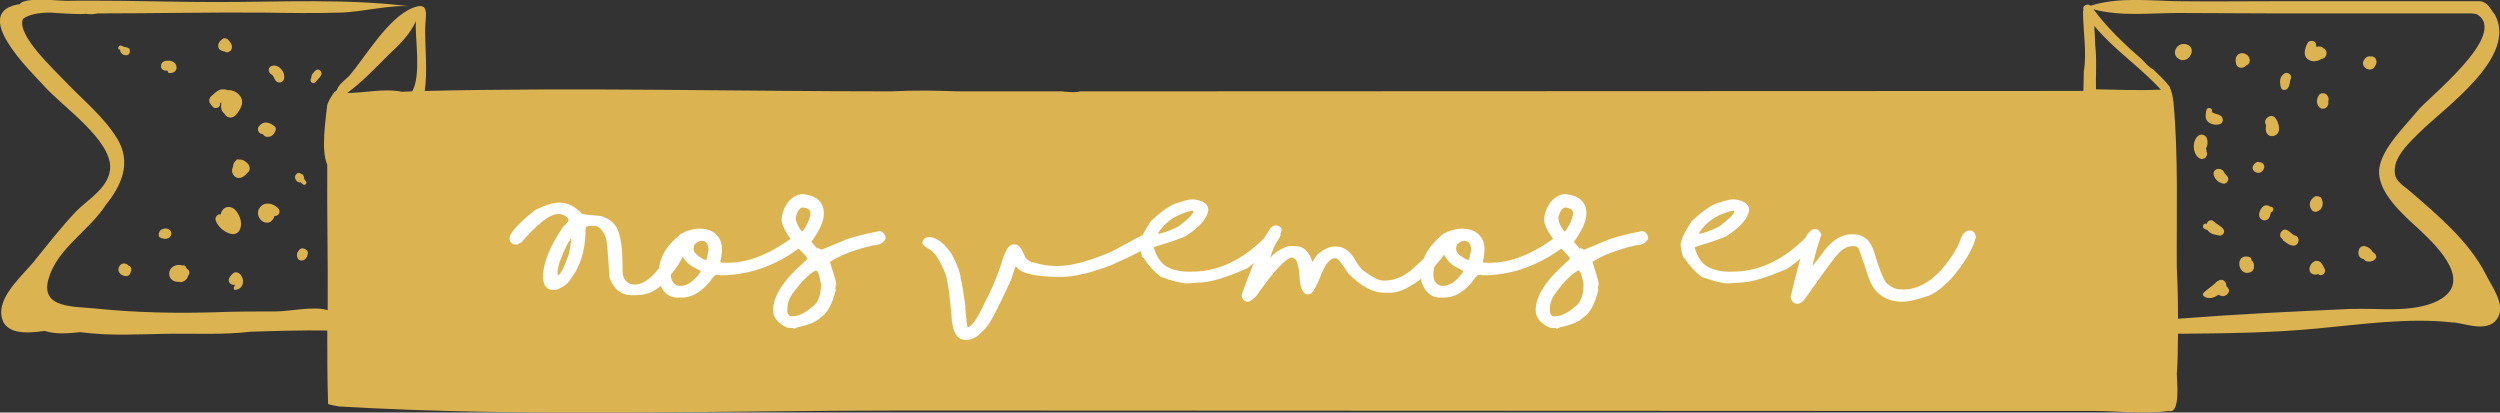 <?xml version="1.0" encoding="utf-8"?>
<!-- Generator: Adobe Illustrator 19.2.0, SVG Export Plug-In . SVG Version: 6.00 Build 0)  -->
<svg version="1.1" id="Capa_1" xmlns="http://www.w3.org/2000/svg" xmlns:xlink="http://www.w3.org/1999/xlink" x="0px" y="0px"
	 viewBox="0 0 615.7 101.6" style="enable-background:new 0 0 615.7 101.6;" xml:space="preserve">
<rect x="0" y="0" width="615.7" height="101.6" fill="#333333" stroke="none"/>
<style type="text/css">
	.st0{fill:#DCB351;}
	.st1{fill:#FFFFFF;}
</style>
<g>
	<path class="st0" d="M612.2,67.6c-4-8-11.6-14.4-18.3-20.2c-2.5-2.2-4.7-2.9-4-6.6c0.6-3.1,3.9-6.1,6-8.2
		c6.1-6.1,24.1-18.4,18.6-28.9c-1.1-1.3-1.7-3.1-3.6-3.4c-17,0-33.9,0-50.9,0c-7.8,0-15.6,0.1-23.4,0c-7.2-0.1-14.7-1.1-21.7,1.1
		c-0.8-0.6-2.1-0.1-1.8,1c0,0.1,0,0.2-0.1,0.4c0,4.7,1,10.2,0.2,14.8c0,1.6-0.1,3.2-0.1,4.8c-51.8,0-195.3,0.1-247.1,0.1
		c-1,0.3-2.3,0.2-3.4,0.1c-0.3,0-0.6,0-1-0.1c-8.5,0-17,0-25.6,0c-5.5-0.2-10.9-0.3-16.4,0c-38.3,0-76.7-1-115-0.1
		c0.7-4.9,0.1-10,0.1-14.9c0-3.6,1.4-7.4-3.2-5.5C95.5,4.5,90,14,86,18.7c-0.7,0.7-2.8,2.3-3,3.4c-0.2,0.2-0.3,0.4-0.5,0.5
		c0,0-0.1,0-0.1,0c-0.7,1-1.4,2-1.8,3.2c-0.4,3.8-1.6,11.1,0,14.8c-0.1,11.9,0.2,23.9,0.1,35.8c-3.2-1.1-9.4,0.3-12.8,0.3
		c-4.9,0-9.8,0-14.8,0.2c-9.8,0.3-19.6,0.1-29.4-0.9c-5.4-0.6-14,0.1-11.7-7.5c2.2-7.4,10.1-11.8,14.1-18.1
		c3.9-4.8,6.3-10.4,2.8-16.2c-3.2-5.3-8.4-9.5-12.6-13.9C13.7,17.5,3.8,8.5,5.7,4.6c1.6-1.1,3.7-1.4,5.9-1.5c0.7,0,1.5,0,2.2,0.1
		c2.6,0.1,5.2,0.4,7.4,0.2c0.9,0.2,2,0.1,2.8-0.1c0.2,0,0.4,0,0.6,0c13.4,0,26.8-0.3,40.3-0.2c6.3,0.1,12.6,0.2,18.9,0
		c5.3-0.1,12.9-2.1,17.5-1.5c-15.8-2-31.8-1.1-47.7-1.1c-8,0-15.9-0.2-23.9-0.3c-4.4,0-8.8-0.1-13.3,0c-2.3,0-10.3-1-11.5,0.8
		c-12.6,1.9,2.6,16.5,5.8,20C15,26,27.9,34.6,27.1,41.8c-0.5,4.5-5.4,7.3-8.3,10.2C15,56,11.6,60.4,8.2,64.6
		c-2.5,3-7.9,7.8-7.9,12.2c0,5.9,6.5,5.3,10.7,4.7c2.9,0.9,5.8,0.6,8.8,0.3c7.3,1,14.2,0.5,21.5,0.4c6.9-0.1,13.5,0.3,20.4-0.5
		c6.3-0.2,12.6-0.4,18.9-0.3c0,6,0,12.1,0.2,18.1c0.8,0.3,1.7,0.4,2.7,0.6c46.2,2.7,93,1,139.3,1l231.9,0.1c13.6,0,27.3,0,40.9,0
		c6.6,0,13.2,0,19.8,0c6,0,12.8,0.9,18.7,0c3,1,2-7.8,2-9.1c0.3-3.3,0.2-6.6,0.3-9.9c11.4-0.1,22.9-0.2,34.3-1.3
		c10.8-1,22.3-2.7,33.2-1.5c0.1,0,0.3,0.1,0.4,0c3.4,0.4,8.9,2.7,11-1.4C616.9,74.7,613.6,70.4,612.2,67.6
		C608.8,60.8,613.9,70.9,612.2,67.6z M95.5,13.7c2.6-2.5,5.5-5.1,6.9-8.5c-0.2,4.3,1.4,13.5-0.9,17.3c-0.8,0-1.7,0.1-2.5,0.1
		c-4.4-0.9-9.1,0.3-13.5,0.3C89.2,20.2,92.3,16.9,95.5,13.7C98.1,11.1,92.3,16.9,95.5,13.7z M516.1,12.1c-0.2-1.5-0.1-3.2-0.3-4.9
		c0-0.3,0-0.5,0-0.8c4.9,5.9,11.3,10.1,16.4,15.7c-5.3,0.2-10.7,0-16-0.1C516.1,18.7,516.4,15.5,516.1,12.1z M578.9,76.1
		c-14.2,0.6-28.4,1.3-42.5,2.4c0-4.2-0.1-8.5-0.3-12.7c-0.1-13.5,0.4-27.1-0.8-40.5c-0.2-1.5-0.4-2.7-1-4c-1.1-1.5-2.6-2.8-4-4.2
		c-1.1-0.6-2-1.6-2.8-2.5c-4.2-3.6-8.6-7.8-11.9-12.3c6.7,1.8,13.9,0.9,20.8,0.9c7.9,0,15.8,0.1,23.8,0.1c16.1,0,32.3,0,48.4,0
		c0.5,0,1,0.1,1.4,0.2c8.1,4.9-12.2,20.7-14.6,23.8c-3.1,3.8-8.6,9-9.4,14c-0.9,5.9,6,11.7,9.9,15.3c4.9,4.6,13.7,13.4,3.8,17.8
		C593.3,77.1,585.7,75.8,578.9,76.1C564.8,76.7,584.9,75.8,578.9,76.1z"/>
	<path class="st0" d="M67.1,16.2c-0.6,0.1-1,0.6-0.9,1.2c0.1,0.7,0.5,0.8,1,1.2c0,0,0,0,0,0c0.3,0.5,0.4,1,0.8,1.4
		c0.8,0.7,1.9,0.2,2-0.8C70.2,17.7,68.7,15.8,67.1,16.2z"/>
	<path class="st0" d="M67.6,31.1c-1.3-1.1-2.8-1.4-3.9,0.1c-0.4,0.5-0.1,1.5,0.5,1.7c0.2,0.1,0.4,0.1,0.6,0.2l0,0
		c0.2,0.3,0.5,0.6,1,0.6c1.1,0.1,1.8-0.7,2.1-1.7C68,31.7,67.9,31.3,67.6,31.1z"/>
	<path class="st0" d="M59.5,24.3c-0.5-1.3-2-2.2-3.4-2.1c-0.6-0.2-1.3-0.3-1.9-0.1c-0.9,0.3-1.6,1.1-2.3,1.7
		c-0.4,0.4-0.5,1.2-0.2,1.6c0.2,0.3,0.4,0.6,0.7,0.9c0.5,0.6,1.7,0.3,1.8-0.5c0-0.2,0-0.4,0.1-0.5c0,0,0.1-0.1,0.1-0.1
		c0,0,0,0.1,0.1,0.1c-0.1,1-0.1,2.1,0.7,2.6c0.5,0.9,1.4,1.4,2.4,0.8c0.7-0.4,1.2-1.3,1.6-2C59.6,25.9,59.8,25.2,59.5,24.3z"/>
	<path class="st0" d="M77.8,17.3c-0.3,0.2-0.5,0.4-0.6,0.7c0,0-0.1,0-0.1,0c-0.3,0.3-0.4,0.7-0.4,1c-0.1,0.2-0.1,0.4-0.2,0.6
		c-0.2,0.5,0.5,1.1,1,0.8c0.4-0.3,0.6-0.7,0.9-1c0.3-0.3,0.5-0.5,0.7-0.9C79.5,17.7,78.5,16.7,77.8,17.3z"/>
	<path class="st0" d="M75.3,44.6c-0.2-0.2-0.3-0.4-0.4-0.6c0-0.1,0-0.1,0-0.2c0-0.1-0.1-0.2-0.1-0.4c-0.1-0.4-0.4-0.5-0.7-0.6
		c-0.4-0.4-1-0.2-1.3,0.3c-0.3,0.6-0.1,1.2,0.4,1.6c0.3,0.2,0.6,0.3,0.9,0.2c0.1,0.1,0.2,0.3,0.4,0.4C75,45.9,75.8,45.2,75.3,44.6z"
		/>
	<path class="st0" d="M61.2,40.5c-0.1-0.2-0.3-0.3-0.4-0.4c-0.4-0.4-0.9-0.7-1.4-0.8c-0.2,0-0.4,0-0.6,0c-0.2-0.1-0.5-0.1-0.6,0.1
		c0,0,0,0,0,0.1c-0.5,0.3-0.8,0.9-0.8,1.5c-0.2,0.5-0.4,1.1-0.1,1.7c0.3,0.9,1.3,1.4,2.2,1c0.5-0.2,1-0.6,1.4-1.1
		C61.4,42.3,61.8,41.5,61.2,40.5z"/>
	<path class="st0" d="M68.5,51.3c-1.3-1.4-3.8-1.8-4.8,0.3c-0.7,1.6,0.8,3.6,2.5,3.2c0.7-0.2,1.2-0.9,1.4-1.6
		C68.6,53.3,69.3,52.1,68.5,51.3z"/>
	<path class="st0" d="M59.3,54.4C59,52.9,57.8,50.7,56,51c-0.8,0.1-1.5,0.9-1.6,1.7c0,0,0,0.1,0,0.1c-0.8-0.2-1.5,0.7-1.3,1.4
		c0.4,1.5,2.2,3.1,3.8,3.4C58.9,58,59.6,56,59.3,54.4z"/>
	<path class="st0" d="M75.7,62.8c0-0.1,0.1-0.1,0.1-0.2c0.1-0.4,0-0.8-0.4-1.1c-0.4-0.3-1-0.5-1.4-0.2c-0.7,0.5-1,1.2-0.8,2
		c0.3,1.3,2,1,2.3,0c0,0,0,0,0.1,0C75.6,63.2,75.7,63,75.7,62.8z"/>
	<path class="st0" d="M59,67.4c-0.5-0.4-1.2-0.5-1.7,0c-0.3,0.3-0.6,0.6-0.8,1c-0.6,1.1,0.5,2,1.4,1.7c-0.1,0.2-0.2,0.5-0.3,0.7
		c0,0,0,0,0,0c-0.1,0.3,0,0.6,0.3,0.6C60.1,71.2,60.4,68.7,59,67.4z"/>
	<path class="st0" d="M46.3,66.4c-0.3-0.2-0.5-0.5-0.6-0.8c-0.2-0.3-0.6-0.3-0.8-0.2c-1.5-0.6-3.5,0.5-3.2,2.4
		c0.2,1.2,1.4,1.7,2.4,1.6c0.1,0,0.2,0.1,0.3,0.1c1-0.1,1.7-0.7,1.9-1.5C46.7,67.5,46.8,66.8,46.3,66.4z"/>
	<path class="st0" d="M41.4,56.4c-0.4-0.2-0.8-0.2-1.2,0c-0.4,0-0.8,0.3-1,0.8c0,0.1,0,0.2-0.1,0.3c0,0.1,0,0.2,0,0.2
		c0,0.1,0,0.2,0,0.4c0,0.1,0,0.1,0.1,0.1c0,0.1,0,0.2,0.1,0.2c0,0,0.1,0.1,0.2,0.1c0.1,0.1,0.2,0.2,0.4,0.2c0,0,0.1,0,0.1,0
		c0.1,0,0.2,0.1,0.3,0.1c0.5,0.1,0.9,0,1.4-0.3C42.5,57.9,42.3,56.7,41.4,56.4z"/>
	<path class="st0" d="M31.6,65.4c-0.1-0.1-0.1-0.2-0.2-0.2c-0.6-0.5-1.4-0.4-1.9,0.2c-0.9,1.3,0.1,2.5,1.5,2.6
		c0.8,0,1.1-0.5,1.2-1.1c0,0,0-0.1,0.1-0.1C32.5,66.2,32.2,65.5,31.6,65.4z"/>
	<path class="st0" d="M56.6,10.3c-0.1-0.1-0.1-0.2-0.2-0.3c-0.4-0.5-1.1-0.8-1.6-0.4c-0.4,0.3-0.7,0.5-0.9,1
		c-0.3,0.6-0.2,1.5,0.5,1.8c0.4,0.2,0.7,0.3,1,0.3c0.3,0.2,0.6,0.3,0.9,0.1c0.6-0.3,0.8-0.6,0.8-1C57.2,11.3,57,10.7,56.6,10.3z"/>
	<path class="st0" d="M43.4,16.1c-0.4-1.1-1.7-1.3-2.6-1.1c-1.5,0.2-1.6,2.3,0,2.4c0.1,0,0.3,0,0.5,0c0,0,0,0.1,0,0.1
		c0,0.3,0.2,0.5,0.5,0.5C42.8,18,43.8,17.4,43.4,16.1z"/>
	<path class="st0" d="M31.3,11.7c-0.4-0.1-1-0.2-1.3-0.4c-0.6-0.4-1.2,0.5-0.7,0.9c0.1,0,0.2,0,0.3,0c0,0.1,0,0.3,0,0.4
		c0.1,0.2,0.1,0.3,0.3,0.5c0.3,0.4,0.7,0.5,1.2,0.5C32.1,13.7,32.4,11.9,31.3,11.7z"/>
	<path class="st0" d="M538.4,10.9c-2.4-0.6-3.8,2.5-1.8,3.6c0.1,0.1,0.2,0.1,0.3,0.2c0,0,0.1,0,0.1,0c0.1,0,0.1,0.1,0.2,0.1
		c0.1,0,0.2,0,0.3,0C539.5,15,541,11.6,538.4,10.9z"/>
	<path class="st0" d="M553.5,13.6c-0.6-0.5-1.4-0.7-2.1-0.3c-0.9,0.5-0.9,1.5-0.7,2.4c0.3,1.3,1.9,1.2,2.5,0.4
		C554.2,15.8,554.4,14.4,553.5,13.6z"/>
	<path class="st0" d="M546.9,28.5c-0.5-0.3-1-0.4-1.6-0.6c-0.2-0.1-0.4-0.2-0.6-0.3c0-0.1,0.1-0.1,0.1-0.3c0-0.8-1.2-1-1.4-0.2
		c-0.2,0.9-0.4,2,0.2,2.7c0.7,0.8,2,1.1,3,0.8C547.6,30.4,547.7,29,546.9,28.5z"/>
	<path class="st0" d="M560.3,29c-0.9-1.1-2.8,0.1-2.4,1.4c0.1,0.2,0.2,0.4,0.2,0.6c-0.3,1.2,0.1,2.7,1.7,2.5
		C562.1,33.1,561.3,30.1,560.3,29z"/>
	<path class="st0" d="M548.6,43.5c-0.2-0.3-0.5-0.5-0.7-0.8c-0.1-0.2-0.2-0.4-0.3-0.5c-0.1-0.2-0.2-0.3-0.3-0.3
		c-0.1-0.1-0.2-0.1-0.3-0.2c-1-0.4-2.1,0.3-1.8,1.4c0.3,1.1,1.1,1.8,2.2,2.1C548.2,45.5,549.2,44.4,548.6,43.5z"/>
	<path class="st0" d="M564.2,19.3c0.3-0.9-0.8-1.7-1.6-1.2c-1.2,0.8-1.2,1.9-0.9,3.3c0.2,1.1,1.5,0.9,1.9,0.1c0,0,0,0,0,0
		C564,20.7,563.9,20,564.2,19.3z"/>
	<path class="st0" d="M556.8,40c-0.1,0-0.3,0-0.4-0.1c-0.6-0.1-1,0.2-1.2,0.5c-1.6,1.6,1.6,3.4,2.4,1
		C557.8,40.9,557.4,40.1,556.8,40z"/>
	<path class="st0" d="M543.3,36.6c0.4-0.8,0.5-1.7,0.2-2.5c-0.3-1-1.5-1.2-2.2-0.6c-1.5,1.3-1.3,4.5,0.4,5.5
		c1.1,0.6,2.3-0.6,1.7-1.7C543.5,37.4,543.4,37,543.3,36.6z"/>
	<path class="st0" d="M547.6,56.5c-0.6-0.9-1.6-1.2-2.3-1.9c-0.7-0.7-1.6-0.3-1.8,0.5c0,0-0.1,0-0.1,0c-0.9-0.2-1.2,1-0.4,1.3
		c0.3,0.1,0.5,0.2,0.7,0.3c0.1,0.2,0.3,0.4,0.6,0.6c0.7,0.5,1.4,0.5,2.2,0.7C547.3,58.2,548.1,57.2,547.6,56.5z"/>
	<path class="st0" d="M559.1,50.9C559.1,50.9,559.1,50.9,559.1,50.9c-0.5-0.4-1.2-0.5-1.8,0c-0.5,0.5-0.8,1-0.9,1.7
		c-0.3,1.7,2,2.4,2.6,0.7c0.1-0.3,0.2-0.7,0.3-1C560.2,52,560,50.8,559.1,50.9z"/>
	<path class="st0" d="M554.5,64.1c0-0.3-0.1-0.7-0.5-0.8c-3.7-1.1-3,4.8,0.1,3.8c0.6-0.2,1-0.7,1-1.3
		C555.2,65.1,555,64.5,554.5,64.1z"/>
	<path class="st0" d="M548.7,70.9c-0.1-0.1-0.2-0.3-0.4-0.4c0.1-0.9-0.7-1.9-1.7-1.5c-0.4,0.2-0.8,0.4-1,0.7c-0.9,0.9-2,1.5-2.9,2.4
		c-0.3,0.3-0.2,0.7,0.1,0.9c1.3,0.8,2.5,0.3,3.6-0.4c0.8,0.5,1.8,0.5,2.4-0.5C549.1,71.7,549,71.3,548.7,70.9z"/>
	<path class="st0" d="M572.5,66.2c-0.3-0.6-0.5-1.1-1-1.6c-0.4-0.4-1.1-0.5-1.6-0.2c-0.6,0.4-0.9,0.8-1.1,1.5
		c-0.3,1.5,1.1,2,2.1,1.6C571.8,68.3,573,67.2,572.5,66.2z"/>
	<path class="st0" d="M565.2,58c-0.7-0.2-1.3-1.1-2.1-1.4c-1.1-0.4-2.1,1.3-1.2,2.1c0.2,0.1,0.3,0.2,0.3,0.4c0,0,0,0,0,0
		c0.1,0.2,0.3,0.3,0.5,0.4c0.6,0.5,1.2,0.9,2,1C566.3,60.6,566.6,58.3,565.2,58z"/>
	<path class="st0" d="M585,62.6c-0.3-0.3-0.5-0.4-0.7-0.6c0,0-0.1-0.1-0.2-0.3c-0.4-0.5-0.8-0.8-1.4-1c-2.1-0.8-2.6,2.9-0.6,3.1
		c0.1,0.1,0.2,0.2,0.3,0.3c0.2,0.2,0.5,0.3,0.8,0.3c0.9,0.1,1.5-0.2,2-0.9C585.3,63.3,585.2,62.9,585,62.6z"/>
	<path class="st0" d="M571.7,48.8c-0.1-0.2-0.2-0.3-0.4-0.3c-0.5-0.3-1.1-0.3-1.6,0.2c-0.9,0.7-1.1,1.8-0.5,2.8
		c0.5,0.9,1.5,0.8,2.1,0.2c0.2-0.1,0.3-0.2,0.4-0.4c0.3-0.5,0.4-1,0.3-1.6C571.9,49.3,571.8,49,571.7,48.8z"/>
	<path class="st0" d="M573,23.3c-0.6-0.5-1.6-0.5-2,0.3c-0.5,0.9-0.6,2,0.2,2.8c1,1,2.5-0.1,2.2-1.3C573.6,24.4,573.5,23.8,573,23.3
		z"/>
	<path class="st0" d="M572.3,11.9c0,0.1,0.1,0.1,0.1,0.2c-0.5-0.7-1.3-0.8-1.9-0.5c0-0.2-0.1-0.5-0.1-0.7c-0.1-1-1.7-1.1-2.1-0.3
		c-0.7,1.4-1.3,3.3,0.4,4.2c1,0.5,2.2,0.3,3-0.3C573,14.5,573.5,12.5,572.3,11.9z"/>
	<path class="st0" d="M584,13.9c-0.6-0.1-1.2,0-1.6,0.6c-0.1,0.1-0.1,0.2-0.2,0.3c-0.9,1.3,0.8,2.8,2,2.2c0.3-0.1,0.5-0.3,0.6-0.5
		c0-0.1,0.1-0.1,0.1-0.2C585.7,15.4,585.2,13.8,584,13.9z"/>
</g>
<g>
	<path class="st1" d="M137.6,49.9h0.2c2,0,3.8,0.9,5.6,2.8c0.5,0.1,2,0.3,4.6,0.5c1.9,0.6,3.3,1.6,4,3.1c0.9,1.9,1.3,4.9,1.3,9v1.1
		c0,1.8,0.6,3,1.9,3.5c0.4,0.1,0.8,0.2,1.1,0.2c2.9,0,6.2-3.3,9.7-9.9c0.7-1.9,1.6-2.9,2.8-2.9c1,0.2,1.5,0.7,1.5,1.5v0.5
		c-0.5,0.5-1.3,2.1-2.5,4.6c-0.8,1.6-2.1,3.3-3.9,5.2c-1.9,2.4-4.3,3.6-7.3,3.6h-1c-2.6,0-4.5-1.5-5.5-4.4c-0.4-6.4-0.7-9.7-0.9-9.7
		c-0.7-2-1.7-3-3.1-3h-0.6c-0.9,0-1.3,0.3-1.3,0.9c0,5.5-1.5,9.9-4.6,13.4c-1.3,1-2.3,1.5-3.1,1.5h-0.3c-1.5,0-2.3-1-2.5-3
		c0-3.5,1.7-7.8,5.1-12.7c0.8-0.7,1.2-1.2,1.2-1.3v-0.2c0-0.6-0.7-1.1-2-1.5h-0.5c-2.1,0-5.1,2.4-9.2,7.1c-0.2,0-0.4,0.1-0.8,0.4h-1
		c-0.6-0.3-1-0.8-1-1.4v-0.1c0-1.3,2.1-3.6,6.3-7C134.4,50.5,136.2,49.9,137.6,49.9z M137.3,67.2c0.1,0.3,0.1,0.7,0.1,1.2v-0.5h-0.2
		c0.7,0,1.6-1.7,2.8-5c0.3-1.1,0.5-2.4,0.7-3.9c-0.2-0.4-0.3-0.3-0.3,0.2c-0.4,0.2-1.3,2-2.6,5.4C137.5,65.6,137.3,66.5,137.3,67.2z
		"/>
	<path class="st1" d="M172.2,56.3c2.6,0,4.3,1,5.2,2.9c0.3,0.7,0.4,1.5,0.4,2.2c0,0.9-0.1,1.9-0.4,3c0,0.2,0.2,0.3,0.5,0.3h1.5
		c5.1,0,10.7-2.3,16.8-7c0.8-0.5,1.5-0.8,2.1-0.8h0.3c0.6,0.3,1,0.8,1,1.4c-0.1,0.8-1.5,2.1-4.3,3.9c-5.6,3.7-11.6,5.6-17.9,5.6
		c-0.4-0.1-0.8-0.1-1-0.1c-0.3,0-0.9,0.6-1.7,1.8c-2.1,2.5-4.4,3.8-6.9,3.8h-0.9c-2.2,0-3.7-1.3-4.6-3.8c-0.1-0.5-0.1-1-0.1-1.5
		v-0.5c0-4.1,2.1-7.6,6.4-10.4C170,56.6,171.2,56.3,172.2,56.3z M165.2,67.5c0,1.4,0.5,2.4,1.6,2.8c0.2,0.1,0.4,0.1,0.8,0.1
		c1.6,0,3.3-1.1,4.9-3.4l0-0.3c0,0-0.7-0.4-2.2-1.2c-1.4-0.9-2.3-2.2-2.9-3.9l0.2,0.1h-0.1c-0.5,0.2-1.2,1.6-2.1,4.1
		C165.4,65.9,165.3,66.5,165.2,67.5z M170.8,61.3c0,0.8,0.7,1.5,2,2.3c0.5,0.3,0.8,0.4,1.1,0.4h0.1c0,0,0.2-0.8,0.5-2.5
		c0-1.4-0.6-2.2-1.7-2.2C171.5,59.5,170.8,60.2,170.8,61.3z"/>
	<path class="st1" d="M197.8,47.8c3.4,0.4,5.1,2,5.1,4.8c0,1.9-1.1,4.3-3.2,7.1v-0.3c1.2,1.4,1.8,2.1,1.6,2.1V61l1,0.5
		c0.1,0,2.2-0.9,6.3-2.6c2.1-0.7,4.8-1.4,8.1-2c0.9,0.3,1.4,0.9,1.4,1.9c-0.6,1.1-1.6,1.6-3,1.6c-4.7,1.1-8.3,2.5-10.7,4.1l1.4,4.6
		l0.2,1.3h0.1l-0.2-0.4l-0.1,0.2l0,0.1c-0.1,1-0.1,1.3,0.1,0.9h0c-0.9,3.7-2.2,6-3.7,6.9c-1,1.1-2.9,1.9-5.8,2.5l-1,0.5V81
		c0.4-0.2,0.3-0.3-0.3-0.2c-1.1-0.1-1.5-0.1-1.2,0v-0.1c-2.3-1-3.5-2.5-3.5-4.3c0-3.5,2.6-7.5,7.9-12.1c0.3-0.3,0.5-0.5,0.5-0.6
		v-0.1c0-0.2-0.9-1.2-2.8-3.1c-2.1-2.5-3.2-4.5-3.5-6c0-0.5,0-0.8,0.1-0.8c0,0.4,0,0.6-0.1,0.5c0-1.4,0.5-2.8,1.4-4.2
		C195.1,48.5,196.4,47.8,197.8,47.8z M193.9,76.1v0.7c0.1,0.7,0.5,1.1,1.1,1.1c1.9,0,3.9-1.1,6-3.2c0.8-1.2,1.2-2.7,1.2-4.7
		c-0.4-2.3-0.8-3.4-1.3-3.4c-1.6,0.8-3.5,2.7-5.7,5.7C194.4,73.4,193.9,74.7,193.9,76.1z M196,53.5v0.2c0,1,0.6,2.3,1.8,3.7l0,0
		h-0.4c1.5-2.1,2.2-3.8,2.2-5c0-0.7-0.6-1.1-1.8-1.3C197,51.1,196.4,51.9,196,53.5z"/>
	<path class="st1" d="M283.8,57c1,0.2,1.5,0.8,1.5,1.6c0,1-3.8,3.2-11.4,6.6c-5.1,2-9.4,3-12.7,3c-6,0-9.6-0.8-10.8-2.4
		c-0.2-0.1-0.3-0.2-0.3-0.2c0,0-0.4,1-1,3.1c-3.6,7.9-5.9,12.2-7,12.7c-1.2,1.5-2.6,2.3-4,2.3h-0.4c-2.1,0-3.2-2.1-3.4-6.2
		c-0.4-5-0.9-8.3-1.4-9.9c-1.4-3.5-2.7-5.5-4-6.2c-0.8-0.4-1.4-0.9-1.7-1.4v-0.6c0.3-0.6,0.8-1,1.4-1h0.6c1.8,0.3,3.5,1.7,5.2,4.2
		c1.5,2.9,2.2,4.9,2.2,6.1c0.2,0.4,0.6,2.7,1.2,7h-0.1c0.3,3.3,0.5,4.9,0.6,4.9h0.1c0.9-0.2,2.3-2.1,4-5.8c1.9-3.6,3.5-7.4,4.6-11.2
		c0.8-2.3,1.7-3.4,2.5-3.4h0.4c1,0,1.8,1.1,2.6,3.2c0.7,0.8,1.5,1.3,2.4,1.3c1.5,0.5,3.2,0.8,5.1,0.8h0.5c3.4,0,7.8-1.2,13.4-3.6
		c5.7-3.1,8.7-4.7,8.9-4.7C283.1,57,283.4,57,283.8,57z"/>
	<path class="st1" d="M293.6,49.1h0.4c2.4,0.3,3.6,1.2,3.6,2.7c-0.4,2.1-2.2,4.2-5.7,6.4c-0.8,0.4-3.3,1.3-7.6,2.6
		c-0.1,0.1-0.1,0.1-0.1,0.2v0.1c0.7,2.3,1.8,3.8,3.2,4.6c1.5,0.8,3.2,1.2,5.2,1.2h0.9c6.4,0,12.4-2.8,17.9-8.3
		c0.8-1.5,1.6-2.2,2.3-2.2h0.1c0.7,0,1.2,0.5,1.6,1.4c-0.5,1.8-3.2,4.6-8.3,8.3c-5.2,2.3-9.2,3.5-12,3.5c-0.3,0-1.2,0.1-2.6,0.2
		c-1.4,0-3.6-0.5-6.6-1.6c-1.8-1.4-3.2-3-4.2-4.6c-0.4,0-0.7-1.1-1-3.2c0-1.2,0.9-3.2,2.8-6c2.8-2.6,5-4.1,6.7-4.5
		C291.5,49.5,292.6,49.1,293.6,49.1z M285.2,57.6c0,0-0.1,0-0.3,0h0.1c0.9,0,2.7-0.6,5.2-1.8c2.5-1.9,3.7-3.1,3.7-3.7
		c0-0.1-0.1-0.2-0.3-0.2h-0.2c-3.2,0.8-5.6,2.2-7.2,4.2C285.5,56.9,285.2,57.4,285.2,57.6z"/>
	<path class="st1" d="M314.3,55.5c0.9,0.2,1.3,0.5,1.3,1v0.3c0,0.3-0.6,1.7-1.9,4.2c-0.7,1.9-1.1,2.9-1.1,3.2v-0.3
		c-0.3,0,0.3-0.6,1.7-1.8c1.5-1,2.7-1.5,3.6-1.5h1c2.2,0,3.6,1.4,4.4,4.2c0,0-0.1,0-0.3,0h-0.1c0.2-0.1,0.7-0.8,1.5-2.1
		c1.5-1.3,3-2,4.5-2c2,0,3.6,1.1,4.9,3.4c0.6,1.1,1.4,2.1,2.3,2.8c2.1,1.5,3.6,2.2,4.6,2.2h0.3c2.7,0,5.3-1.2,7.8-3.7
		c2.1-1.8,3.6-3.4,4.5-5c1.1-2.1,2.1-3.1,3.1-3.1h0.1c0.7,0,1.2,0.5,1.5,1.4c-0.7,2-2.5,4.5-5.2,7.5c-4.1,3.9-7.6,5.9-10.5,5.9h-1.4
		c-2.8,0-5.7-1.6-8.8-4.7c-1.6-2.5-2.6-3.8-3.1-3.8h-0.2c-1.4,0-2.6,1.7-3.8,5c-1.1,2.5-1.9,3.8-2.4,3.8l-0.5,0.1
		c-1.3,0-2-1.7-2.1-5.1c-0.3-2.6-0.8-3.8-1.5-3.8c0-0.1,0-0.2-0.1-0.2h-0.1c-1.5,0-4.5,3.2-8.9,9.5c-0.9,0.9-1.6,1.4-2,1.4h-0.1
		c-1-0.1-1.5-0.7-1.5-1.7c1.7-4.9,3.7-9.8,6.2-14.7C312.5,56.3,313.3,55.5,314.3,55.5z"/>
	<path class="st1" d="M360,56.3c2.6,0,4.3,1,5.2,2.9c0.3,0.7,0.4,1.5,0.4,2.2c0,0.9-0.1,1.9-0.4,3c0,0.2,0.2,0.3,0.5,0.3h1.5
		c5.1,0,10.7-2.3,16.8-7c0.8-0.5,1.5-0.8,2.1-0.8h0.3c0.6,0.3,1,0.8,1,1.4c-0.1,0.8-1.5,2.1-4.3,3.9c-5.6,3.7-11.6,5.6-17.9,5.6
		c-0.4-0.1-0.8-0.1-1-0.1c-0.3,0-0.9,0.6-1.7,1.8c-2.1,2.5-4.4,3.8-6.9,3.8h-0.9c-2.2,0-3.7-1.3-4.6-3.8c-0.1-0.5-0.1-1-0.1-1.5
		v-0.5c0-4.1,2.1-7.6,6.4-10.4C357.8,56.6,359,56.3,360,56.3z M353,67.5c0,1.4,0.5,2.4,1.6,2.8c0.2,0.1,0.4,0.1,0.8,0.1
		c1.6,0,3.3-1.1,4.9-3.4l0-0.3c0,0-0.7-0.4-2.2-1.2c-1.4-0.9-2.3-2.2-2.9-3.9l0.2,0.1h-0.1c-0.5,0.2-1.2,1.6-2.1,4.1
		C353.2,65.9,353.1,66.5,353,67.5z M358.6,61.3c0,0.8,0.7,1.5,2,2.3c0.5,0.3,0.8,0.4,1.1,0.4h0.1c0,0,0.2-0.8,0.5-2.5
		c0-1.4-0.6-2.2-1.7-2.2C359.3,59.5,358.6,60.2,358.6,61.3z"/>
	<path class="st1" d="M385.6,47.8c3.4,0.4,5.1,2,5.1,4.8c0,1.9-1.1,4.3-3.2,7.1v-0.3c1.2,1.4,1.8,2.1,1.6,2.1V61l1,0.5
		c0.1,0,2.2-0.9,6.3-2.6c2.1-0.7,4.8-1.4,8.1-2c0.9,0.3,1.4,0.9,1.4,1.9c-0.6,1.1-1.6,1.6-3,1.6c-4.7,1.1-8.3,2.5-10.7,4.1l1.4,4.6
		l0.2,1.3h0.1l-0.2-0.4l-0.1,0.2l0,0.1c-0.1,1-0.1,1.3,0.1,0.9h0c-0.9,3.7-2.2,6-3.7,6.9c-1,1.1-2.9,1.9-5.8,2.5l-1,0.5V81
		c0.4-0.2,0.3-0.3-0.3-0.2c-1.1-0.1-1.5-0.1-1.2,0v-0.1c-2.3-1-3.5-2.5-3.5-4.3c0-3.5,2.6-7.5,7.9-12.1c0.3-0.3,0.5-0.5,0.5-0.6
		v-0.1c0-0.2-0.9-1.2-2.8-3.1c-2.1-2.5-3.2-4.5-3.5-6c0-0.5,0-0.8,0.1-0.8c0,0.4,0,0.6-0.1,0.5c0-1.4,0.5-2.8,1.4-4.2
		C382.9,48.5,384.2,47.8,385.6,47.8z M381.7,76.1v0.7c0.1,0.7,0.5,1.1,1.1,1.1c1.9,0,3.9-1.1,6-3.2c0.8-1.2,1.2-2.7,1.2-4.7
		c-0.4-2.3-0.8-3.4-1.3-3.4c-1.6,0.8-3.5,2.7-5.7,5.7C382.2,73.4,381.7,74.7,381.7,76.1z M383.8,53.5v0.2c0,1,0.6,2.3,1.8,3.7l0,0
		h-0.4c1.5-2.1,2.2-3.8,2.2-5c0-0.7-0.6-1.1-1.8-1.3C384.8,51.1,384.2,51.9,383.8,53.5z"/>
	<path class="st1" d="M426.8,49.1h0.4c2.4,0.3,3.6,1.2,3.6,2.7c-0.4,2.1-2.2,4.2-5.7,6.4c-0.8,0.4-3.3,1.3-7.6,2.6
		c-0.1,0.1-0.1,0.1-0.1,0.2v0.1c0.7,2.3,1.7,3.8,3.2,4.6c1.5,0.8,3.2,1.2,5.2,1.2h0.9c6.4,0,12.4-2.8,17.9-8.3
		c0.8-1.5,1.6-2.2,2.3-2.2h0.1c0.7,0,1.2,0.5,1.6,1.4c-0.5,1.8-3.2,4.6-8.3,8.3c-5.2,2.3-9.2,3.5-12,3.5c-0.3,0-1.2,0.1-2.6,0.2
		c-1.4,0-3.6-0.5-6.6-1.6c-1.8-1.4-3.2-3-4.2-4.6c-0.4,0-0.7-1.1-1-3.2c0-1.2,0.9-3.2,2.8-6c2.8-2.6,5-4.1,6.7-4.5
		C424.7,49.5,425.8,49.1,426.8,49.1z M418.4,57.6c0,0-0.1,0-0.3,0h0.1c0.9,0,2.7-0.6,5.2-1.8c2.5-1.9,3.7-3.1,3.7-3.7
		c0-0.1-0.1-0.2-0.3-0.2h-0.2c-3.2,0.8-5.6,2.2-7.2,4.2C418.7,56.9,418.4,57.4,418.4,57.6z"/>
	<path class="st1" d="M485,56.8h0.6c0.7,0.4,1,0.9,1,1.5v0.2c-0.8,3-2.9,6.5-6.2,10.3c-2.6,2.6-4.7,4-6.3,4.3
		c-2.3,0.8-4.2,1.2-5.6,1.2c-4.1,0-6.9-2-8.3-5.9c-1.4-4.4-2.3-6.8-2.5-7.3c-0.3-0.3-0.6-0.5-1-0.5h-0.5c-1.4,0-3,1-4.5,3.1
		c-0.9,1.1-3.4,4.5-7.4,10.2c-0.6,0.6-1.1,0.9-1.5,0.9h-0.2c-0.9,0-1.4-0.6-1.6-1.7c1.4-6.1,2.8-11.1,4.2-15
		c0.6-0.7,1.1-1.1,1.7-1.1c0.7,0.3,1.1,0.6,1.3,1.1v0.8c-0.5,1.5-1.2,3.8-1.9,6.9v0.7c0-0.2-0.2-0.4-0.4-0.4h-0.1
		c0.4-0.3,1.7-1.9,3.8-4.8c2-2.4,4.2-3.6,6.4-3.6h0.4c2.6,0,4.3,1.5,5.2,4.5c1.5,5,2.7,7.7,3.4,7.8c0.9,0.9,2.1,1.3,3.7,1.3h0.1
		c3.1,0,6.1-1.5,9.1-4.6c2.9-3.4,4.5-6.1,5-8C483.5,57.4,484.2,56.8,485,56.8z"/>
</g>
</svg>
